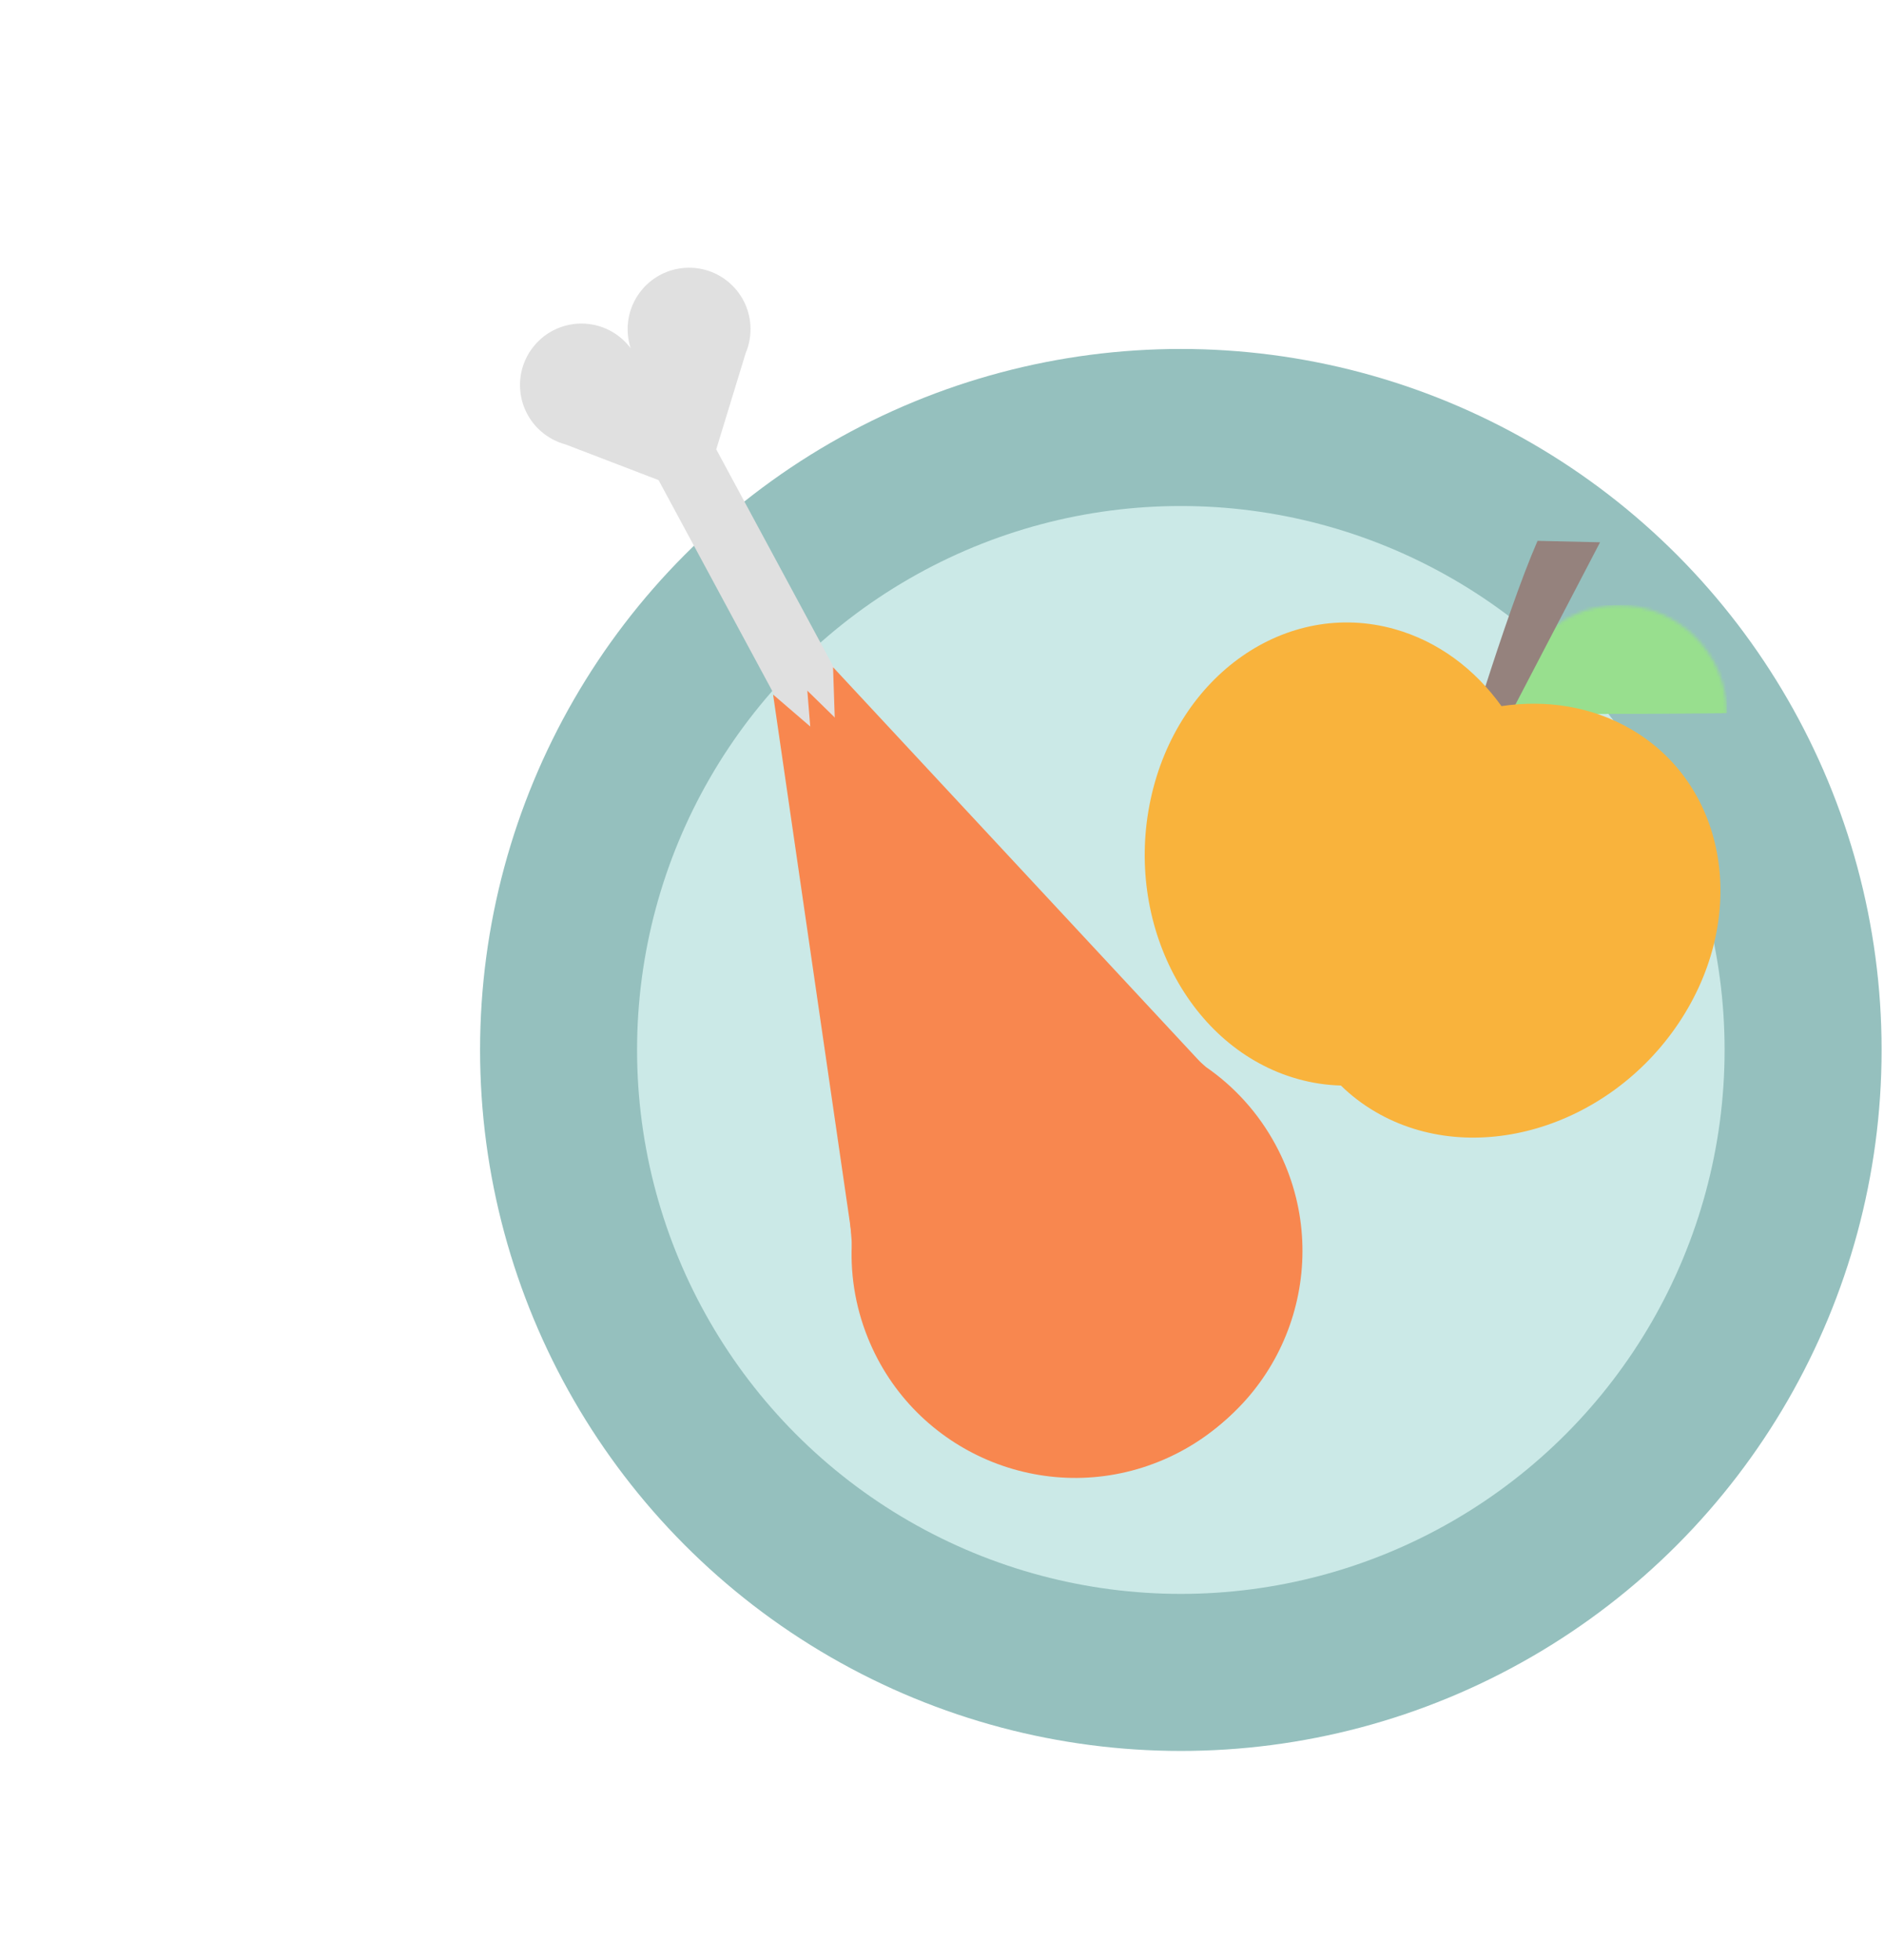 <?xml version="1.0" encoding="UTF-8"?> <svg xmlns="http://www.w3.org/2000/svg" width="577" height="600" viewBox="0 0 577 600" fill="none"> <circle cx="361.647" cy="321.456" r="214.619" fill="#95C0BE"></circle> <circle cx="361.647" cy="321.456" r="166.535" fill="#CBE9E7"></circle> <path fill-rule="evenodd" clip-rule="evenodd" d="M219.359 137.571L267.793 227.376L250.172 236.88L201.695 146.996L173.176 136.056C170.502 135.338 167.946 134.016 165.717 132.075C157.88 125.251 157.058 113.365 163.883 105.528C170.707 97.69 182.592 96.869 190.43 103.693C191.455 104.586 192.359 105.564 193.143 106.609C192.676 105.173 192.377 103.656 192.268 102.081C191.551 91.713 199.375 82.728 209.742 82.012C220.11 81.296 229.095 89.119 229.811 99.486C230.023 102.552 229.488 105.496 228.362 108.142L219.359 137.571Z" fill="#E0E0E0"></path> <path fill-rule="evenodd" clip-rule="evenodd" d="M369.387 326.712L236.768 212.649L261.96 385.812C262.362 395.901 265.011 406.057 270.127 415.542C288.08 448.832 329.621 461.264 362.911 443.31C396.2 425.356 408.632 383.815 390.678 350.526C385.369 340.682 377.998 332.662 369.387 326.712Z" fill="#F8874F"></path> <path fill-rule="evenodd" clip-rule="evenodd" d="M369.599 331.13L247.255 211.454L261.009 382.126C260.772 391.998 262.722 402.075 267.121 411.653C282.567 445.282 322.349 460.023 355.978 444.578C389.607 429.132 404.348 389.349 388.903 355.72C384.334 345.774 377.637 337.48 369.599 331.13Z" fill="#F8874F"></path> <path fill-rule="evenodd" clip-rule="evenodd" d="M374.282 332.327L255.135 204.273L260.974 379.178C260.258 389.244 261.765 399.625 265.795 409.614C279.947 444.688 319.854 461.649 354.929 447.497C390.003 433.345 406.964 393.438 392.812 358.364C388.625 347.987 382.185 339.196 374.282 332.327Z" fill="#F8874F"></path> <mask id="mask0_28_67" style="mask-type:alpha" maskUnits="userSpaceOnUse" x="462" y="185" width="67" height="67"> <circle cx="495.766" cy="218.371" r="33.083" transform="rotate(179.613 495.766 218.371)" fill="#206E0C"></circle> </mask> <g mask="url(#mask0_28_67)"> <rect x="528.849" y="218.327" width="66.165" height="33.261" transform="rotate(179.613 528.849 218.327)" fill="#98DF8E"></rect> <rect x="528.849" y="218.327" width="66.165" height="33.261" transform="rotate(179.613 528.849 218.327)" fill="#98DF8E"></rect> </g> <path d="M470.896 165.587C460.987 188.285 446.137 238.217 445.195 242.145L449.4 243.925L490.038 166.028L470.896 165.587Z" fill="#95827D"></path> <path fill-rule="evenodd" clip-rule="evenodd" d="M459.841 216.188C451.715 204.866 440.455 196.356 427.085 192.604C394.033 183.329 360.599 206.642 352.408 244.676C344.217 282.709 364.37 321.06 397.422 330.335C401.851 331.578 406.287 332.235 410.668 332.351C413.8 335.416 417.36 338.142 421.334 340.457C451 357.731 492.563 345.507 514.169 313.152C535.775 280.797 529.241 240.565 499.576 223.29C487.575 216.302 473.627 214.141 459.841 216.188Z" fill="#F9B33C"></path> </svg> 